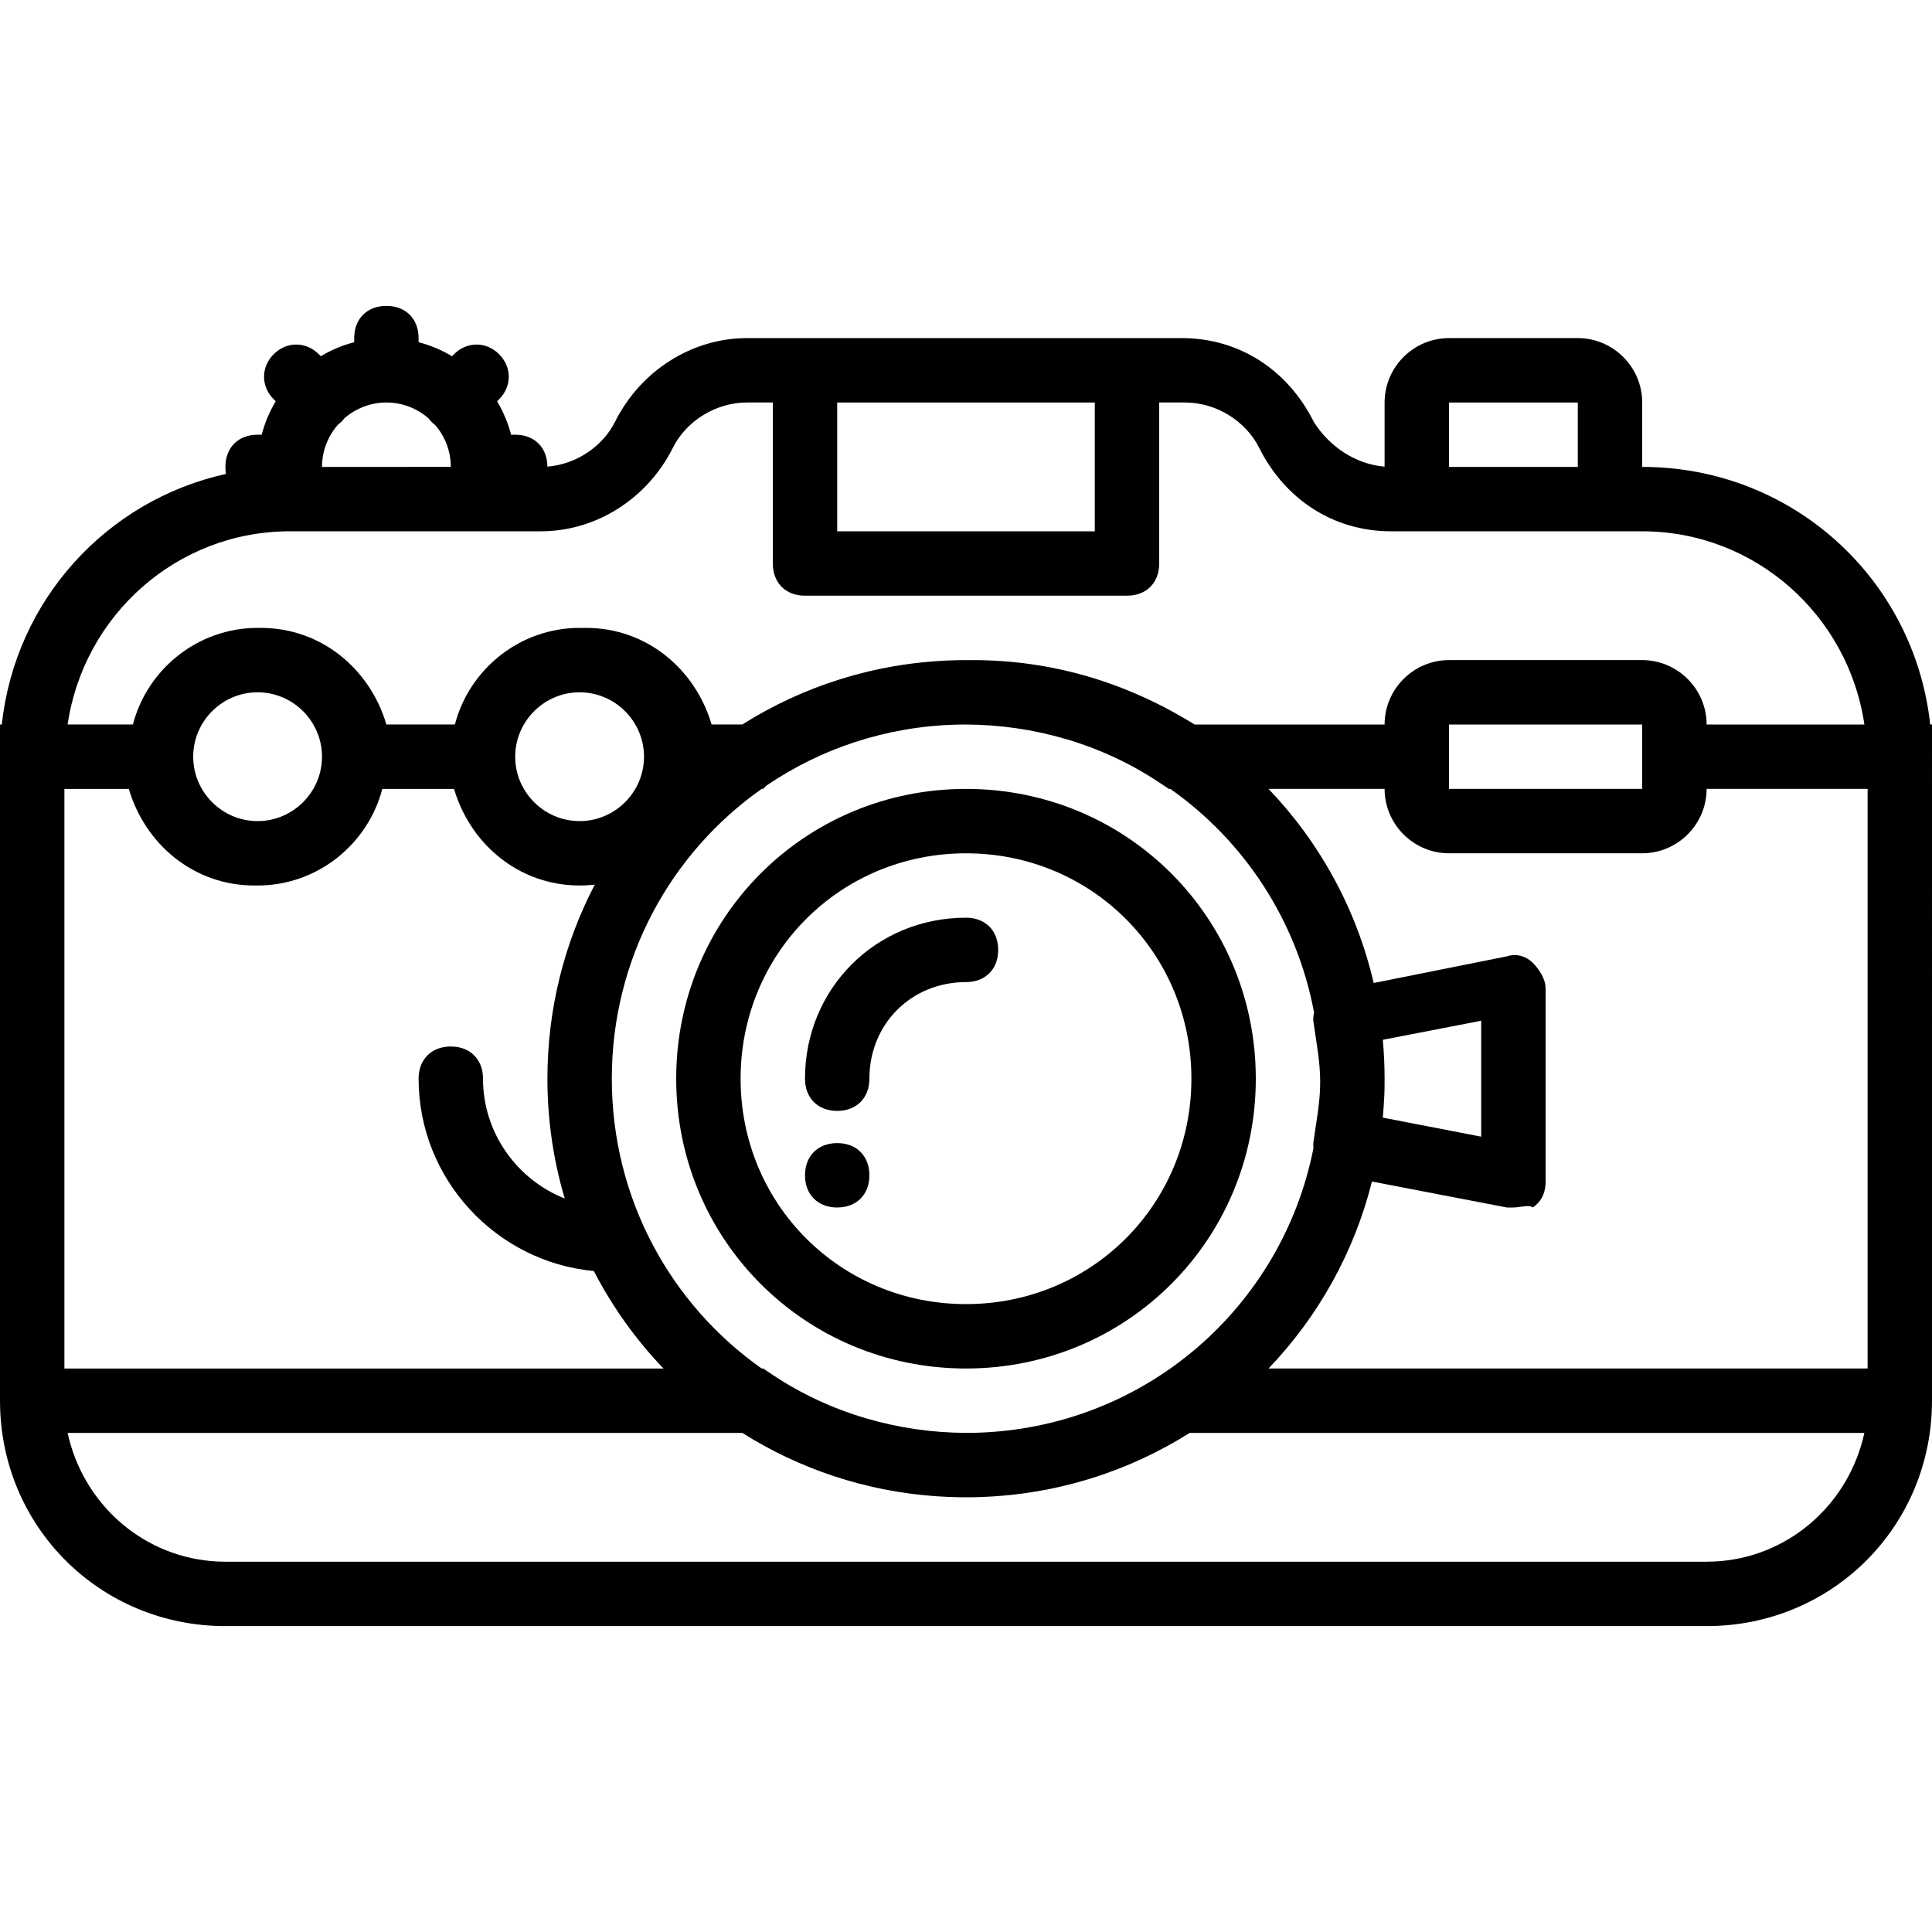 <?xml version="1.0" encoding="iso-8859-1"?>
<!-- Uploaded to: SVG Repo, www.svgrepo.com, Generator: SVG Repo Mixer Tools -->
<svg fill="#000000" height="800px" width="800px" version="1.1" id="Layer_1" xmlns="http://www.w3.org/2000/svg" xmlns:xlink="http://www.w3.org/1999/xlink" 
	 viewBox="0 0 512 512" xml:space="preserve">
<g transform="translate(1 1)">
	<g>
		<g>
			<path d="M220.867,301.933c-5.12,0-8.533,3.413-8.533,8.533s3.413,8.533,8.533,8.533s8.533-3.413,8.533-8.533
				S225.987,301.933,220.867,301.933z"/>
			<path d="M255,208.067c-42.667,0-76.8,34.133-76.8,76.8c0,42.667,34.133,76.8,76.8,76.8c42.667,0,76.8-34.133,76.8-76.8
				C331.8,242.2,297.667,208.067,255,208.067z M255,344.6c-33.28,0-59.733-26.453-59.733-59.733
				c0-33.28,26.453-59.733,59.733-59.733c33.28,0,59.733,26.453,59.733,59.733C314.733,318.147,288.28,344.6,255,344.6z"/>
			<path d="M255,242.2c-23.893,0-42.667,18.773-42.667,42.667c0,5.12,3.413,8.533,8.533,8.533s8.533-3.413,8.533-8.533
				c0-14.507,11.093-25.6,25.6-25.6c5.12,0,8.533-3.413,8.533-8.533S260.12,242.2,255,242.2z"/>
			<path d="M510.526,191c-4.198-38.593-36.547-68.267-76.326-68.267v-17.067c0-9.387-7.68-17.067-17.067-17.067H383
				c-9.387,0-17.067,7.68-17.067,17.067v16.995c-7.842-0.627-14.793-5.506-18.773-11.875C340.333,97.133,327.533,88.6,312.173,88.6
				h-14.507h-85.333h-15.36c-14.507,0-28.16,8.533-34.987,22.187c-3.184,6.369-10.083,11.248-17.923,11.875
				c-0.032-5.079-3.435-8.461-8.53-8.461h-1.088c-0.818-3.149-2.082-6.122-3.712-8.854l0.533-0.533
				c3.413-3.413,3.413-8.533,0-11.947s-8.533-3.413-11.947,0l-0.533,0.533c-2.732-1.63-5.705-2.894-8.854-3.712V88.6
				c0-5.12-3.413-8.533-8.533-8.533s-8.533,3.413-8.533,8.533v1.088c-3.149,0.818-6.122,2.082-8.854,3.712l-0.533-0.533
				c-3.413-3.413-8.533-3.413-11.947,0s-3.413,8.533,0,11.947l0.533,0.533c-1.63,2.732-2.894,5.705-3.712,8.854h-1.088
				c-5.12,0-8.533,3.413-8.533,8.533c0,0.649,0.056,1.269,0.162,1.86C27.165,131.624,3.058,158.052-0.526,191H-1v170.667v8.533
				c0,33.28,26.453,59.733,59.733,59.733h392.533c33.28,0,59.733-26.453,59.733-59.733v-8.533V191H510.526z M383,105.667h34.133
				v17.067H383V105.667z M289.133,105.667V139.8h-68.267v-34.133H289.133z M88.574,111.53c0.309-0.229,0.607-0.471,0.879-0.743
				c0.3-0.3,0.564-0.617,0.812-0.942c2.996-2.594,6.886-4.178,11.135-4.178c4.249,0,8.139,1.584,11.135,4.178
				c0.247,0.324,0.512,0.642,0.812,0.942c0.342,0.342,0.685,0.64,1.034,0.913c2.541,2.982,4.086,6.833,4.086,11.034H84.333
				C84.333,118.451,85.944,114.535,88.574,111.53z M75.8,139.8h1.707h47.787h17.067c14.507,0,28.16-8.533,34.987-22.187
				c3.413-6.827,11.093-11.947,19.627-11.947h6.827v42.667c0,5.12,3.413,8.533,8.533,8.533h85.333c5.12,0,8.533-3.413,8.533-8.533
				v-42.667h6.827c8.533,0,16.213,5.12,19.627,11.947c6.827,13.653,19.627,22.187,34.987,22.187h6.827h51.2h8.533
				c29.867,0,54.613,22.187,58.88,51.2h-41.813c0-9.387-7.68-17.067-17.067-17.067H383c-9.387,0-17.067,7.68-17.067,17.067h-50.347
				c-17.92-11.093-37.547-17.067-58.88-17.067c-0.233,0-0.466,0.011-0.698,0.013c-0.336-0.003-0.671-0.013-1.008-0.013
				c-1.235,0-2.464,0.027-3.69,0.067c-0.109,0.004-0.218,0.008-0.326,0.012c-20.305,0.717-39.189,6.841-55.264,16.987h-8.134
				c-4.267-14.507-17.067-25.6-33.28-25.6c-0.311,0-0.62,0.012-0.929,0.02c-0.259-0.006-0.517-0.02-0.778-0.02
				c-15.83,0-29.232,10.921-33.046,25.6H101.4c-4.267-14.507-17.067-25.6-33.28-25.6c-0.156,0-0.309,0.008-0.464,0.01
				c-0.13-0.001-0.258-0.01-0.389-0.01c-15.829,0-29.232,10.921-33.046,25.6H16.92C21.187,161.987,45.933,139.8,75.8,139.8z
				 M434.2,199.533v8.533H383v-8.533V191h51.2V199.533z M347.16,270.36c0.835,5.844,1.664,10.06,1.7,15.034
				c-0.003,0.568-0.008,1.135-0.021,1.7c-0.003,0.098-0.003,0.199-0.006,0.296c-0.003,0.13-0.011,0.258-0.015,0.388
				c-0.188,4.259-0.922,8.145-1.658,13.302c-0.144,0.722-0.158,1.443-0.074,2.148c-8.312,42.339-44.852,74.234-89.409,75.466
				c-0.4,0.009-0.801,0.017-1.201,0.021c-0.409,0.006-0.816,0.014-1.226,0.015c-18.074-0.033-36.139-5.15-51.449-15.357l-2.56-1.707
				h-0.393c-24.065-16.951-39.714-44.958-39.714-76.8c0-31.842,15.648-59.849,39.714-76.8h0.393l0.882-0.882
				c14.349-9.755,31.574-15.63,50.201-16.145c0.4-0.009,0.801-0.017,1.201-0.021c0.408-0.006,0.816-0.014,1.226-0.015
				c18.074,0.033,36.139,5.15,51.449,15.357l2.56,1.707h0.393c19.532,13.758,33.513,34.8,38.09,59.263
				C347.002,268.309,346.955,269.334,347.16,270.36z M135.533,199.533c0-9.387,7.68-17.067,17.067-17.067
				c9.387,0,17.067,7.68,17.067,17.067S161.987,216.6,152.6,216.6C143.213,216.6,135.533,208.92,135.533,199.533z M50.2,199.533
				c0-9.387,7.68-17.067,17.067-17.067s17.067,7.68,17.067,17.067S76.653,216.6,67.267,216.6S50.2,208.92,50.2,199.533z
				 M16.067,208.067h17.067c4.267,14.507,17.067,25.6,33.28,25.6c0.156,0,0.309-0.008,0.464-0.01c0.13,0.001,0.258,0.01,0.389,0.01
				c15.829,0,29.232-10.921,33.046-25.6h19.008c1.244,4.229,3.217,8.164,5.784,11.622c0.125,0.17,0.252,0.338,0.38,0.506
				c0.139,0.181,0.28,0.359,0.423,0.537c0.196,0.246,0.393,0.491,0.596,0.732c0.057,0.068,0.117,0.134,0.175,0.202
				c0.733,0.857,1.507,1.676,2.32,2.456c0.173,0.167,0.346,0.335,0.523,0.498c0.145,0.133,0.292,0.264,0.439,0.394
				c0.276,0.247,0.556,0.49,0.84,0.728c0.076,0.063,0.151,0.126,0.228,0.189c4.974,4.101,11.106,6.828,17.967,7.542
				c0.071,0.008,0.141,0.016,0.212,0.023c0.461,0.045,0.925,0.08,1.392,0.107c0.111,0.007,0.221,0.016,0.332,0.021
				c0.553,0.026,1.109,0.043,1.67,0.043c0.562,0,1.12-0.016,1.675-0.043c0.101-0.005,0.202-0.014,0.303-0.019
				c0.489-0.027,0.976-0.065,1.46-0.112c0.032-0.003,0.065-0.007,0.097-0.01c0.163-0.016,0.326-0.034,0.488-0.052
				c-8.019,15.361-12.555,32.85-12.555,51.436c0,11.042,1.606,21.694,4.585,31.746C136.007,311.602,127,299.239,127,284.867
				c0-5.12-3.413-8.533-8.533-8.533s-8.533,3.413-8.533,8.533c0,26.556,20.492,48.549,46.443,50.97
				c4.901,9.498,11.132,18.19,18.451,25.831H16.067V208.067z M58.733,412.867c-0.678,0-1.35-0.02-2.02-0.05
				c-0.454-0.021-0.904-0.055-1.354-0.09c-0.17-0.013-0.341-0.023-0.51-0.038c-18.726-1.7-33.936-15.584-37.93-33.956h178.8
				c14.999,9.468,32.444,15.437,51.208,16.775c0.179,0.013,0.36,0.022,0.54,0.034c0.999,0.066,2.002,0.119,3.009,0.159
				c0.317,0.013,0.633,0.026,0.951,0.036c1.187,0.037,2.377,0.063,3.573,0.063c1.235,0,2.464-0.027,3.69-0.067
				c0.109-0.004,0.218-0.008,0.326-0.012c20.305-0.717,39.189-6.841,55.264-16.987h178.8c-3.994,18.372-19.204,32.256-37.93,33.956
				c-0.169,0.015-0.34,0.025-0.51,0.038c-0.45,0.035-0.9,0.069-1.354,0.09c-0.669,0.03-1.342,0.05-2.02,0.05H58.733z
				 M335.173,361.667c13.059-13.633,22.655-30.61,27.407-49.547L398.36,319c0.853,0,0.853,0,1.707,0c1.707,0,4.267-0.853,5.12,0
				c2.56-1.707,3.413-4.267,3.413-6.827v-51.2c0-2.56-1.707-5.12-3.413-6.827c-1.707-1.707-4.267-2.56-6.827-1.707l-35.321,7.064
				c-4.577-19.699-14.374-37.353-27.866-51.438h30.76c0,9.387,7.68,17.067,17.067,17.067h51.2c9.387,0,17.067-7.68,17.067-17.067
				h42.667v153.6H335.173z M365.799,290.332c0.13-1.822,0.134-3.643,0.134-5.465l0,0v0c0-3.479-0.167-6.917-0.477-10.313
				l26.077-5.047v30.72l-26.077-5.047C365.603,293.573,365.721,291.958,365.799,290.332z"/>
		</g>
	</g>
</g>
</svg>